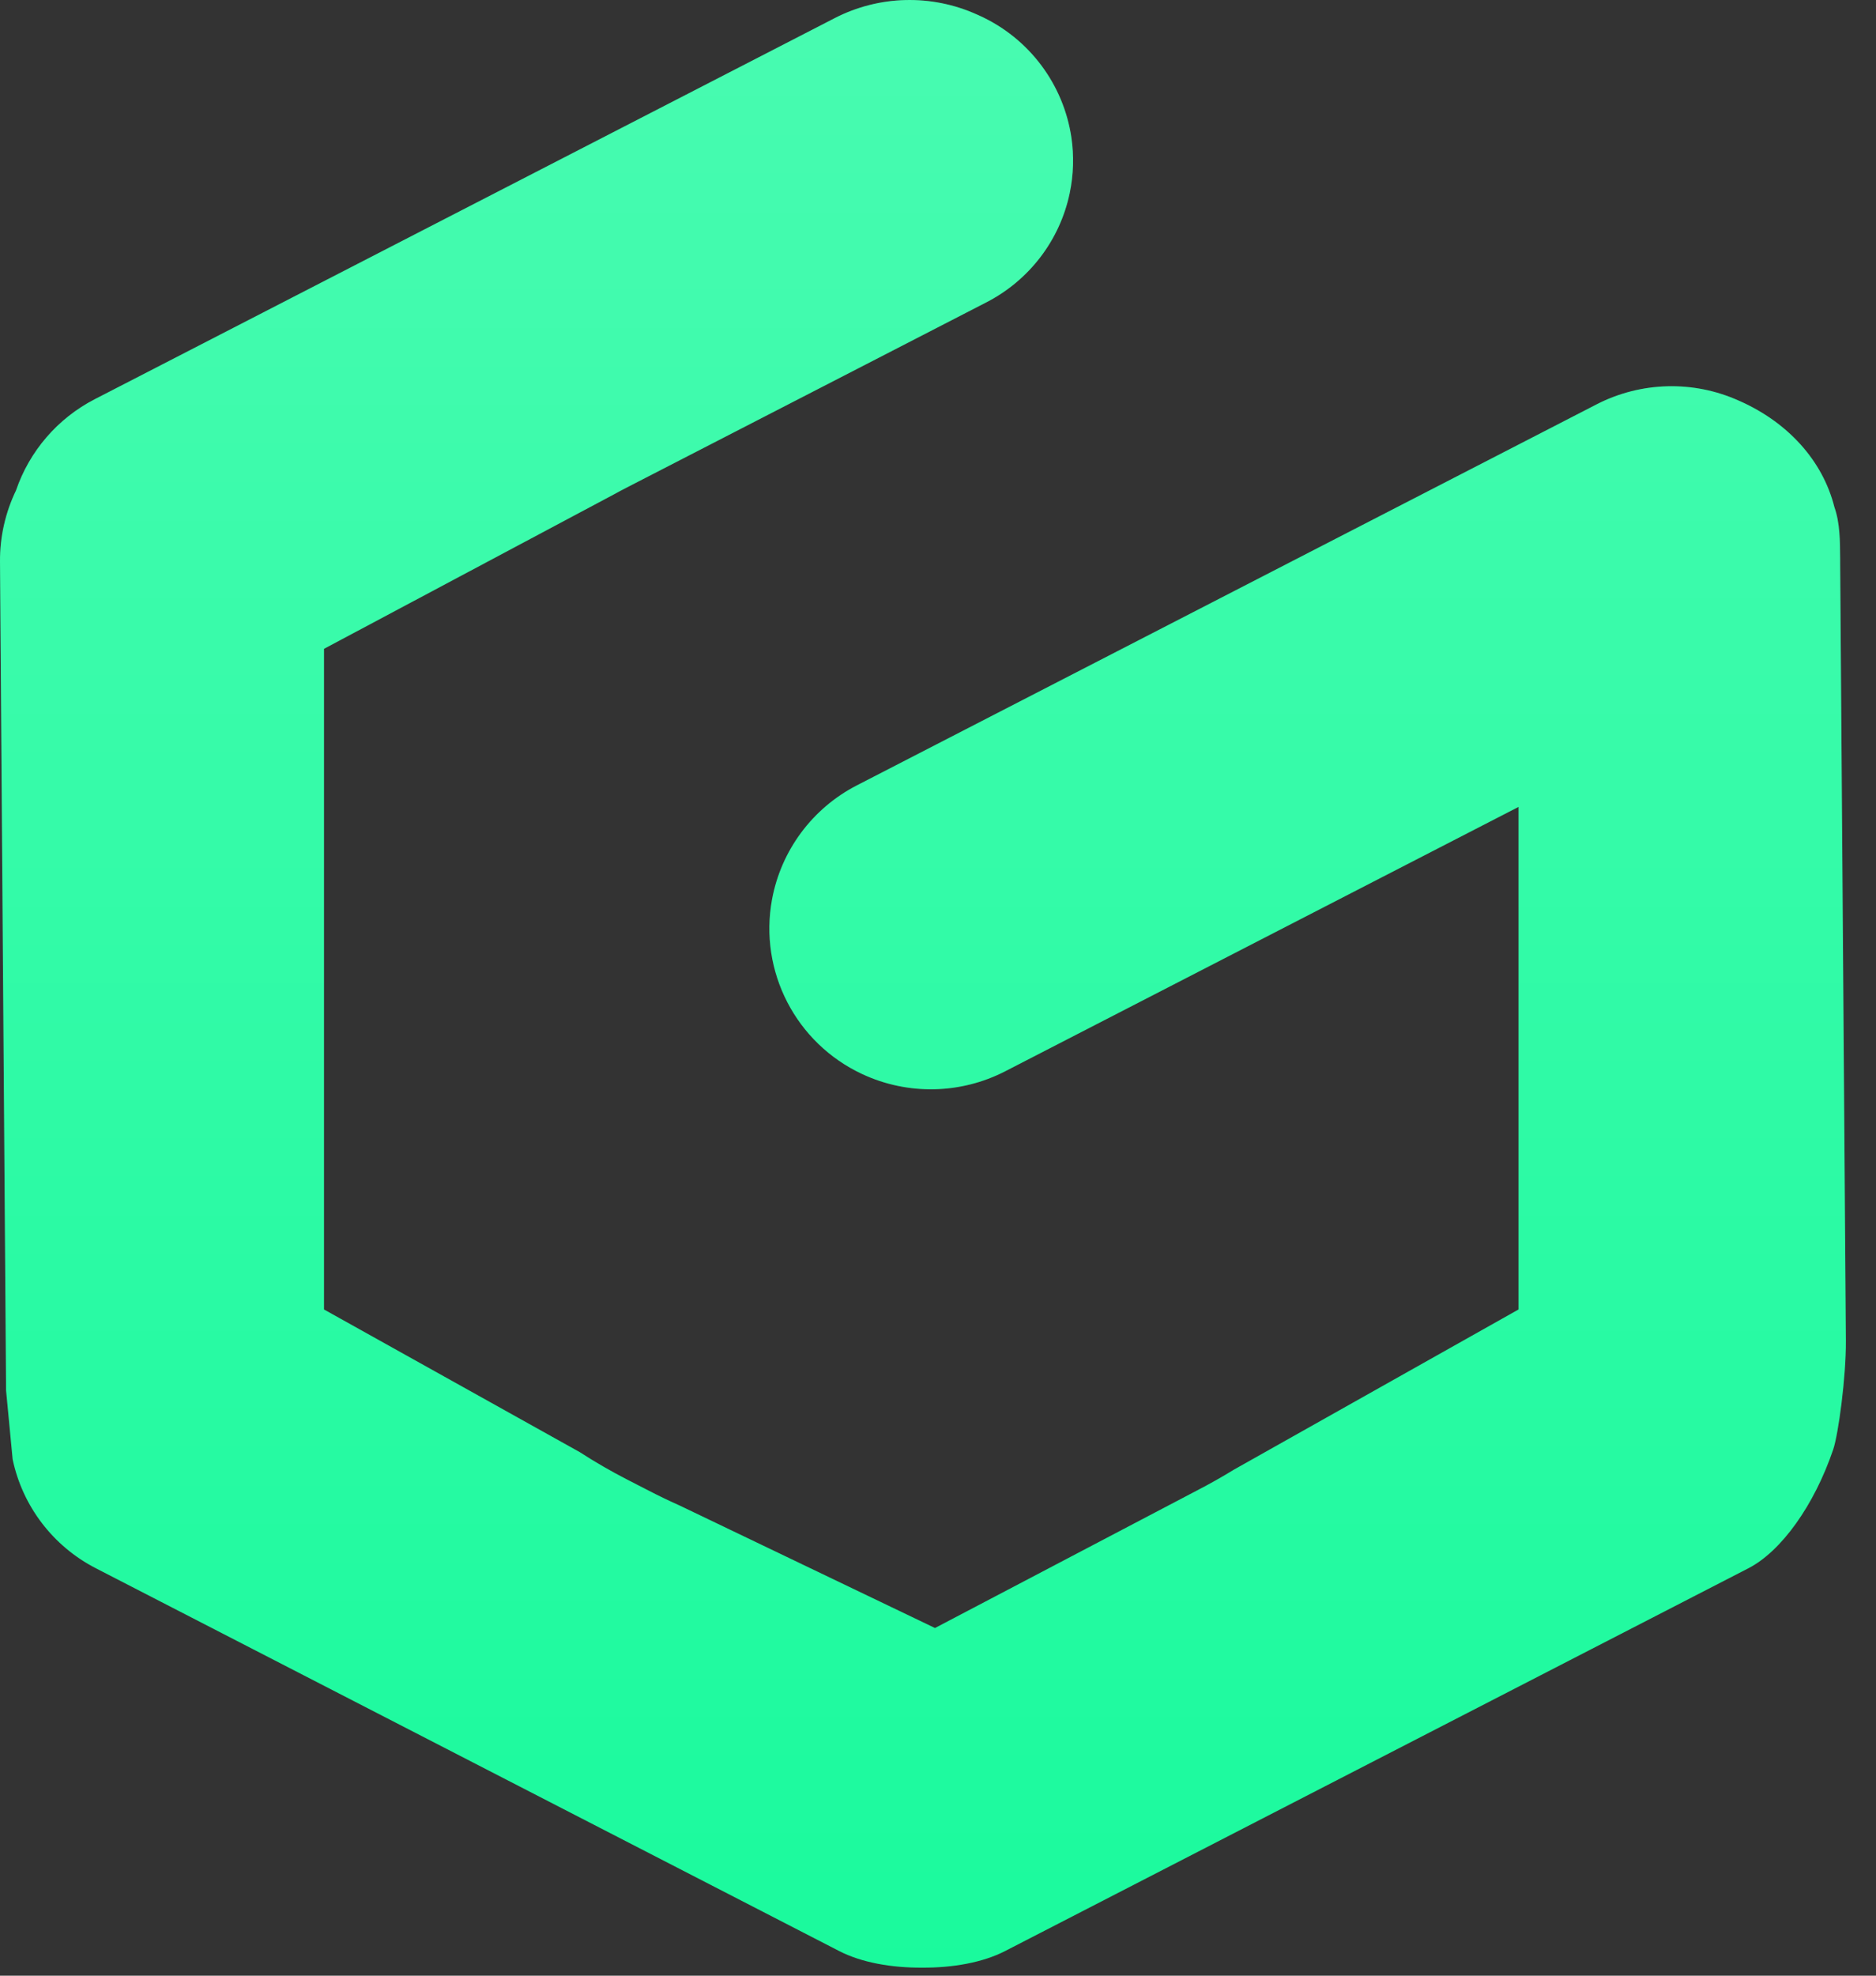 <?xml version="1.0" encoding="UTF-8"?> <svg xmlns="http://www.w3.org/2000/svg" width="38" height="40" viewBox="0 0 38 40" fill="none"><rect x="0" y="0" width="38" height="40" fill="#333333" stroke="none"/><path fill-rule="evenodd" clip-rule="evenodd" d="M35.222 8.112L35.263 8.13C36.205 8.555 36.919 9.315 37.158 10.27C37.27 10.581 37.272 10.966 37.274 11.312L37.274 11.399L37.39 27.141C37.395 27.885 37.236 29.042 37.134 29.344C36.749 30.479 36.08 31.409 35.416 31.751L20.36 39.501C19.906 39.735 19.293 39.842 18.679 39.837C18.064 39.842 17.451 39.735 16.998 39.501L1.941 31.751C1.075 31.305 0.456 30.495 0.256 29.545L0.123 28.152L8.8132e-05 11.373C-0.004 10.867 0.11 10.375 0.324 9.93C0.595 9.138 1.164 8.471 1.922 8.081L16.906 0.368C17.804 -0.095 18.866 -0.122 19.787 0.293L19.828 0.311C20.858 0.775 21.544 1.72 21.702 2.783C21.756 3.151 21.747 3.533 21.667 3.915C21.467 4.864 20.848 5.674 19.982 6.12L17.543 7.376L12.701 9.868C12.607 9.916 12.514 9.966 12.421 10.017L6.563 13.136V19.911V26.512L11.745 29.401C12.052 29.6 12.371 29.784 12.701 29.954L13.149 30.184C13.353 30.29 13.559 30.388 13.767 30.481L18.939 32.961L24.245 30.177C24.503 30.044 24.754 29.902 24.999 29.752L30.759 26.512V19.501V16.337L20.36 21.69C19.456 22.155 18.387 22.176 17.465 21.746C16.12 21.119 15.37 19.665 15.638 18.211C15.821 17.219 16.456 16.364 17.356 15.901L32.34 8.187C33.239 7.725 34.3 7.697 35.222 8.112Z" fill="#1AFA9D"></path><path fill-rule="evenodd" clip-rule="evenodd" d="M35.222 8.112L35.263 8.13C36.205 8.555 36.919 9.315 37.158 10.27C37.27 10.581 37.272 10.966 37.274 11.312L37.274 11.399L37.39 27.141C37.395 27.885 37.236 29.042 37.134 29.344C36.749 30.479 36.08 31.409 35.416 31.751L20.36 39.501C19.906 39.735 19.293 39.842 18.679 39.837C18.064 39.842 17.451 39.735 16.998 39.501L1.941 31.751C1.075 31.305 0.456 30.495 0.256 29.545L0.123 28.152L8.8132e-05 11.373C-0.004 10.867 0.11 10.375 0.324 9.93C0.595 9.138 1.164 8.471 1.922 8.081L16.906 0.368C17.804 -0.095 18.866 -0.122 19.787 0.293L19.828 0.311C20.858 0.775 21.544 1.72 21.702 2.783C21.756 3.151 21.747 3.533 21.667 3.915C21.467 4.864 20.848 5.674 19.982 6.12L17.543 7.376L12.701 9.868C12.607 9.916 12.514 9.966 12.421 10.017L6.563 13.136V19.911V26.512L11.745 29.401C12.052 29.6 12.371 29.784 12.701 29.954L13.149 30.184C13.353 30.29 13.559 30.388 13.767 30.481L18.939 32.961L24.245 30.177C24.503 30.044 24.754 29.902 24.999 29.752L30.759 26.512V19.501V16.337L20.36 21.69C19.456 22.155 18.387 22.176 17.465 21.746C16.12 21.119 15.37 19.665 15.638 18.211C15.821 17.219 16.456 16.364 17.356 15.901L32.34 8.187C33.239 7.725 34.3 7.697 35.222 8.112Z" fill="url(#paint0_linear_4171_84981)" fill-opacity="0.2"></path><defs><linearGradient id="paint0_linear_4171_84981" x1="18.695" y1="0" x2="18.695" y2="39.837" gradientUnits="userSpaceOnUse"><stop stop-color="white"></stop><stop offset="1" stop-color="white" stop-opacity="0"></stop></linearGradient></defs></svg> 